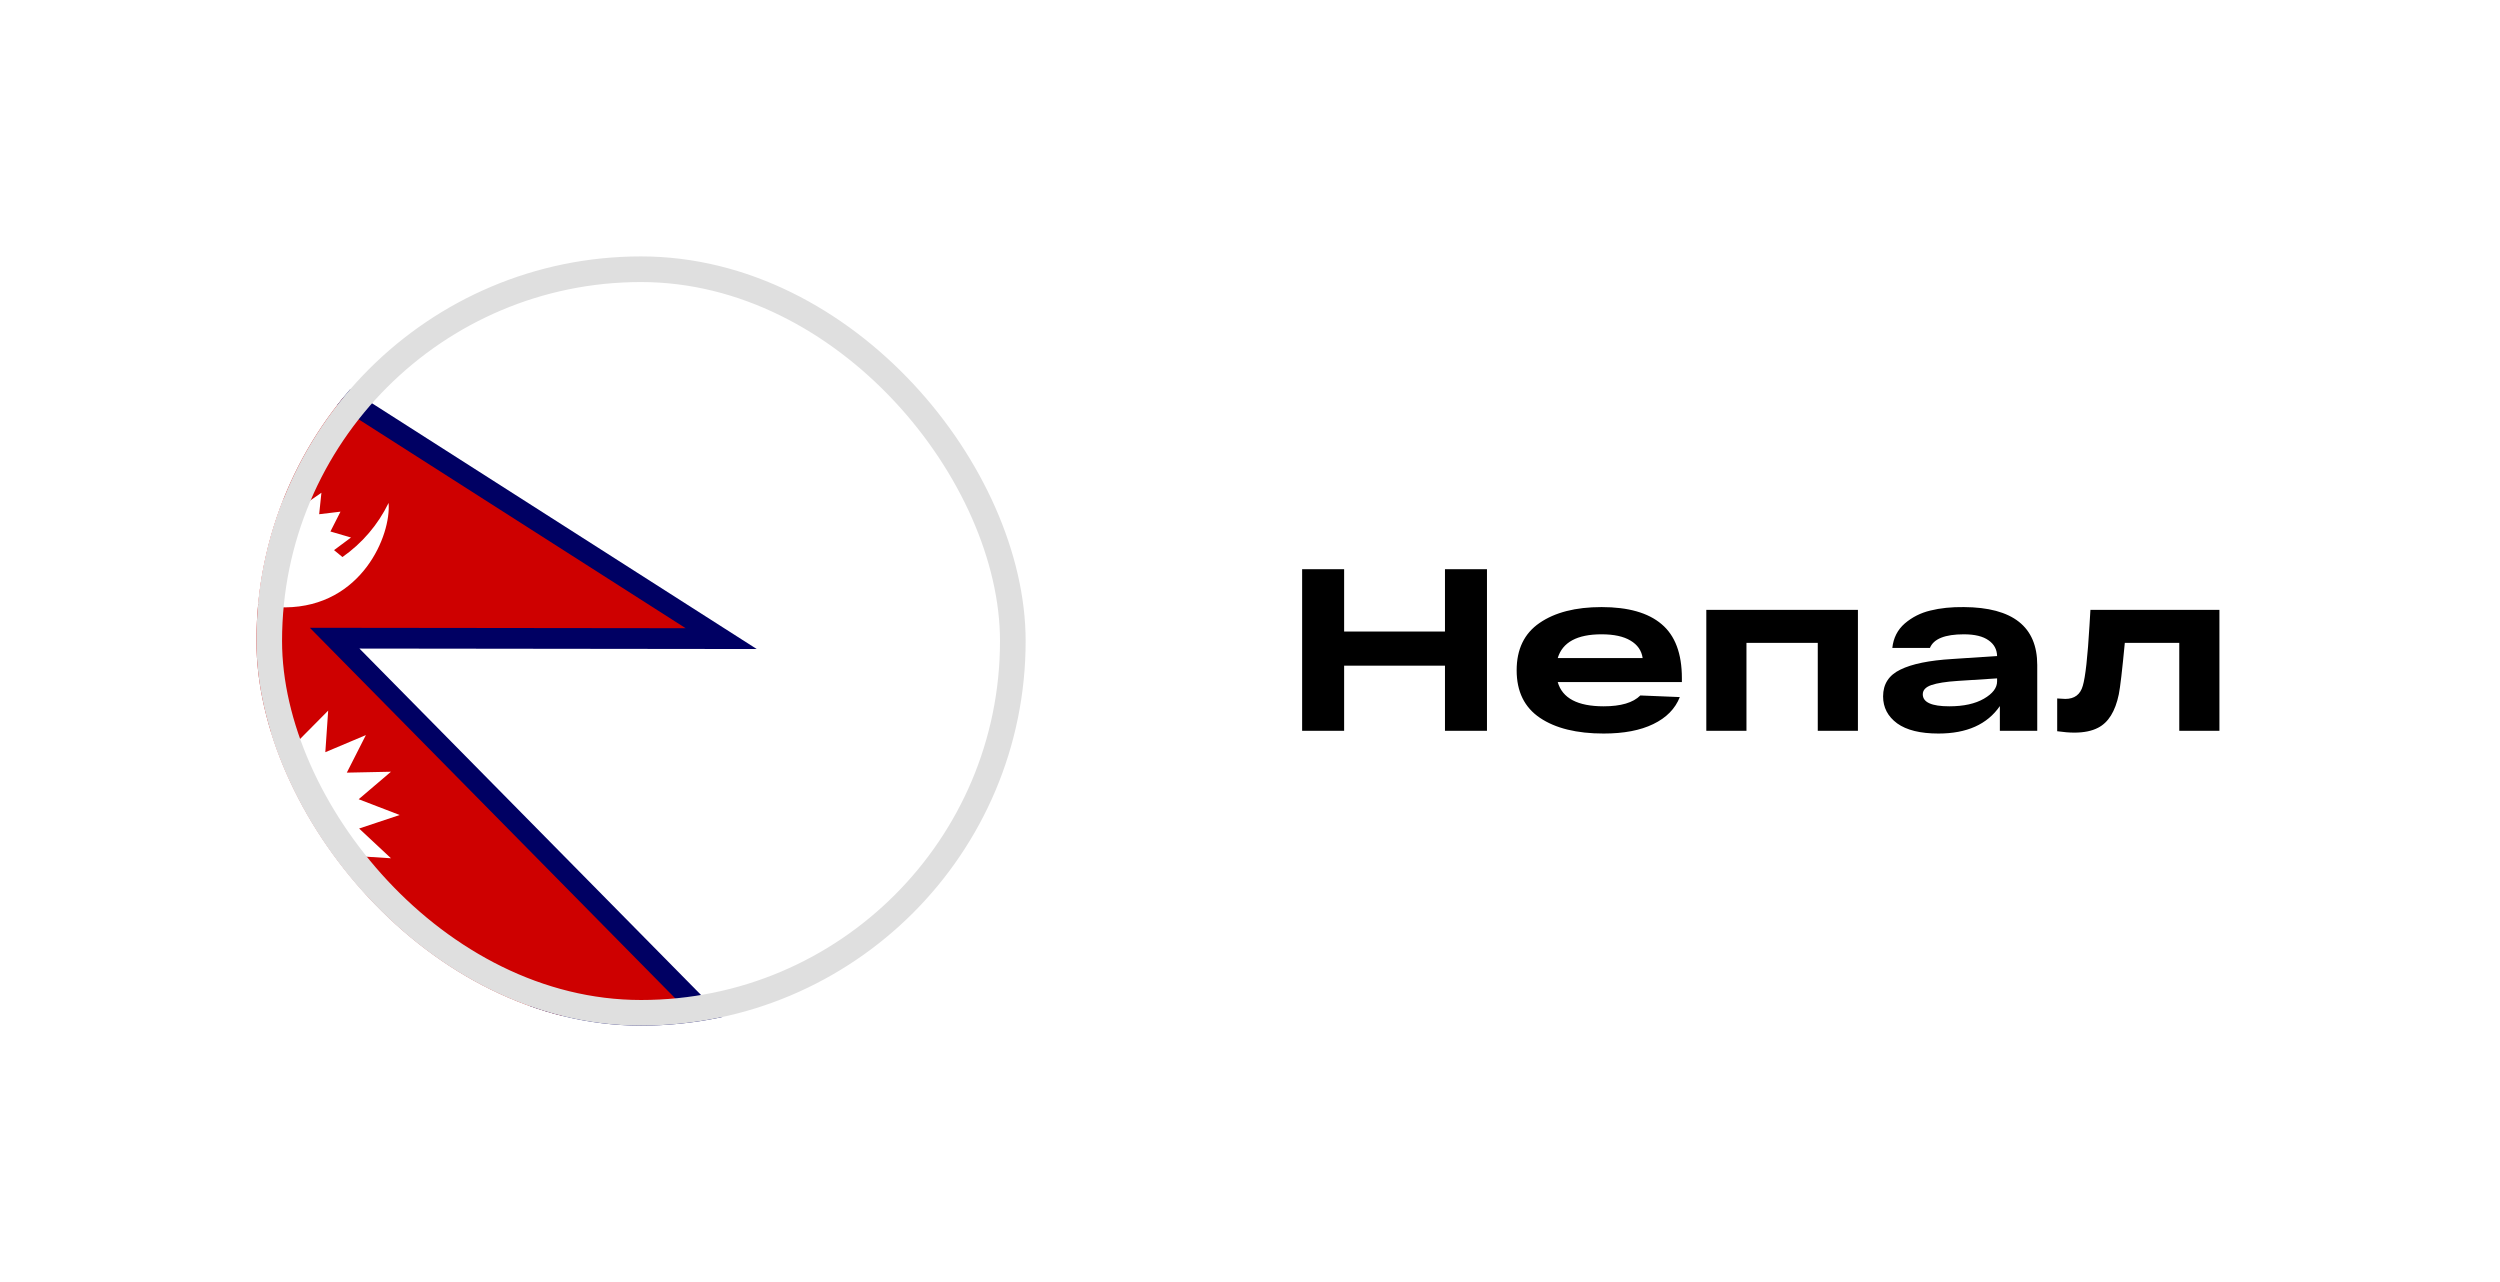 <?xml version="1.0" encoding="UTF-8"?> <svg xmlns="http://www.w3.org/2000/svg" width="195" height="100" viewBox="0 0 195 100" fill="none"> <rect width="195" height="100" fill="white"></rect> <g clip-path="url(#clip0_1627_7844)"> <path d="M10 20H90V80H10V20Z" fill="white"></path> <path fill-rule="evenodd" clip-rule="evenodd" d="M10.762 79.238H55.152L26.102 49.777L56.254 49.812L10.773 20.762V79.238H10.762Z" fill="#CE0000" stroke="#000063" stroke-width="1.617"></path> <path fill-rule="evenodd" clip-rule="evenodd" d="M31.176 63.57L28.012 64.625L30.496 66.945L27.156 66.734L28.527 69.805L25.539 68.363L25.598 71.715L23.395 69.266L22.141 72.383L21.062 69.301L18.684 71.715L18.895 68.469L15.742 69.805L17.219 66.875L13.785 66.945L16.305 64.801L13.105 63.57L16.27 62.516L13.773 60.195L17.102 60.406L15.742 57.336L18.742 58.777L18.684 55.426L20.887 57.875L22.141 54.758L23.207 57.84L25.598 55.426L25.375 58.672L28.539 57.336L27.051 60.266L30.496 60.195L27.977 62.34L31.176 63.57ZM27.379 41.926L26.055 42.91L26.711 43.449C28.251 42.373 29.49 40.921 30.309 39.23C30.52 41.727 28.234 47.316 22.258 47.375C21.165 47.389 20.081 47.186 19.067 46.779C18.054 46.372 17.131 45.768 16.352 45.002C15.573 44.236 14.953 43.323 14.529 42.317C14.104 41.31 13.883 40.229 13.879 39.137C15.051 41.27 15.777 42.301 17.629 43.414L18.18 42.898L16.938 41.855L18.543 41.434L17.676 39.98L19.363 40.098L19.152 38.41L20.629 39.277L21.098 37.695L22.152 38.961L23.148 37.754L23.688 39.395L25.07 38.434L24.895 40.109L26.559 39.91L25.773 41.457L27.379 41.926V41.926Z" fill="white"></path> </g> <rect x="21" y="21" width="58" height="58" rx="29" stroke="#DFDFDF" stroke-width="2"></rect> <path d="M112.708 44.4H115.984V57H112.708V51.924H104.842V57H101.566V44.4H104.842V49.26H112.708V44.4ZM131.187 52.896V53.202H121.503C121.863 54.462 123.057 55.092 125.085 55.092C126.429 55.092 127.383 54.81 127.947 54.246L131.025 54.372C130.665 55.284 129.975 55.986 128.955 56.478C127.947 56.97 126.657 57.216 125.085 57.216C122.985 57.216 121.329 56.808 120.117 55.992C118.905 55.176 118.299 53.94 118.299 52.284C118.299 50.64 118.893 49.41 120.081 48.594C121.281 47.766 122.895 47.352 124.923 47.352C126.999 47.352 128.559 47.796 129.603 48.684C130.659 49.572 131.187 50.976 131.187 52.896ZM124.923 49.476C123.015 49.476 121.875 50.094 121.503 51.33H128.127C128.043 50.742 127.725 50.286 127.173 49.962C126.633 49.638 125.883 49.476 124.923 49.476ZM133.092 57V47.568H144.918V57H141.786V50.142H136.224V57H133.092ZM153.181 47.352C156.997 47.376 158.905 48.882 158.905 51.87V57H155.989V55.074C155.005 56.502 153.409 57.216 151.201 57.216C149.785 57.216 148.711 56.952 147.979 56.424C147.247 55.884 146.881 55.182 146.881 54.318C146.881 53.358 147.331 52.662 148.231 52.23C149.131 51.786 150.481 51.51 152.281 51.402L155.773 51.168C155.761 50.652 155.539 50.244 155.107 49.944C154.675 49.632 154.033 49.476 153.181 49.476C151.705 49.476 150.823 49.83 150.535 50.538H147.601C147.685 49.758 148.009 49.122 148.573 48.63C149.149 48.138 149.815 47.802 150.571 47.622C151.339 47.43 152.209 47.34 153.181 47.352ZM152.047 55.092C153.163 55.092 154.063 54.894 154.747 54.498C155.431 54.102 155.773 53.652 155.773 53.148V52.914L152.695 53.112C151.783 53.172 151.099 53.28 150.643 53.436C150.199 53.592 149.977 53.832 149.977 54.156C149.977 54.78 150.667 55.092 152.047 55.092ZM163.053 47.568H173.115V57H169.983V50.142H165.735C165.531 52.29 165.375 53.628 165.267 54.156C164.991 55.488 164.451 56.358 163.647 56.766C163.167 57.018 162.549 57.144 161.793 57.144C161.409 57.144 160.965 57.108 160.461 57.036V54.48C160.749 54.504 160.959 54.516 161.091 54.516C161.811 54.516 162.267 54.174 162.459 53.49C162.663 52.806 162.837 51.234 162.981 48.774C163.017 48.258 163.041 47.856 163.053 47.568Z" fill="black"></path> <defs> <clipPath id="clip0_1627_7844"> <rect x="20" y="20" width="60" height="60" rx="30" fill="white"></rect> </clipPath> </defs> </svg> 
